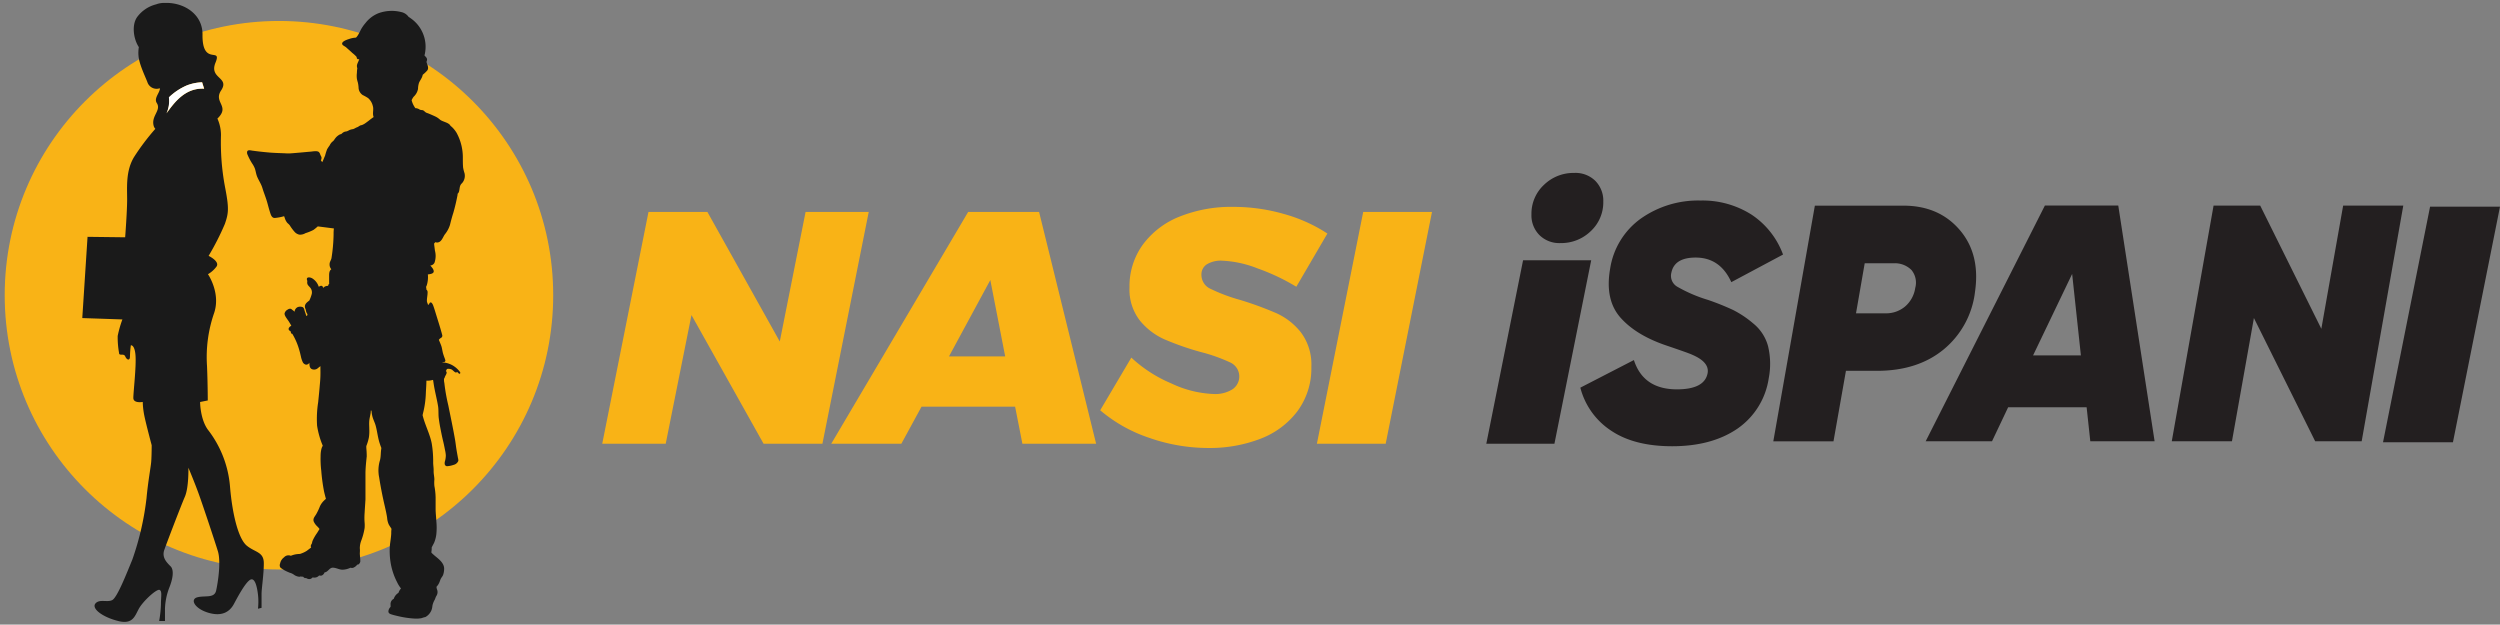 <svg id="Layer_1" data-name="Layer 1" xmlns="http://www.w3.org/2000/svg" viewBox="0 0 531.72 132.84"><rect x="0" y="0" width="531.72" height="132.84" fill="#808080" stroke="none"/><defs><style>.cls-1{fill:#f9b316;}.cls-2{fill:none;}.cls-3{fill:#231f20;}.cls-4{fill:#1a1a1a;}.cls-5{fill:#fff;}</style></defs><polygon class="cls-1" points="171.34 45.07 165.85 72.64 150.45 45.07 137.93 45.07 128.09 94.37 141.59 94.37 147.07 67.01 162.4 94.37 174.92 94.37 184.77 45.07 171.34 45.07"/><path class="cls-1" d="M205.92,45.07,176.8,94.37h14.91L196,86.49h19.9l1.55,7.88h15.68L221,45.07ZM201.84,75.8l8.79-16.24,3.16,16.24Z"/><path class="cls-1" d="M271.42,66.59a72.44,72.44,0,0,0-7.7-2.81,36.44,36.44,0,0,1-6.19-2.32,3.25,3.25,0,0,1-2-3,2.55,2.55,0,0,1,1.16-2.25,5.76,5.76,0,0,1,3.2-.77,23.32,23.32,0,0,1,7.59,1.65,44.47,44.47,0,0,1,8.23,3.9l6.61-11.32a32.81,32.81,0,0,0-9.21-4.15A38.79,38.79,0,0,0,262.31,44a29.5,29.5,0,0,0-11.53,2.11,17.83,17.83,0,0,0-7.77,6,15.09,15.09,0,0,0-2.78,9.07,10.73,10.73,0,0,0,2.21,7,14.27,14.27,0,0,0,5.24,4,59.71,59.71,0,0,0,7.67,2.68,35.81,35.81,0,0,1,6.26,2.21,3.28,3.28,0,0,1,.52,5.73,6.92,6.92,0,0,1-4,1,23,23,0,0,1-9-2.25,28.92,28.92,0,0,1-8.51-5.49L234,87.26a31.39,31.39,0,0,0,10.48,5.88A38,38,0,0,0,257,95.28a30,30,0,0,0,11-1.93,17.76,17.76,0,0,0,7.91-5.84,15.33,15.33,0,0,0,3-9.53,11.33,11.33,0,0,0-2.22-7.28A13.89,13.89,0,0,0,271.42,66.59Z"/><polygon class="cls-1" points="280.09 94.37 294.72 94.37 304.57 45.07 289.94 45.07 280.09 94.37"/><path class="cls-2" d="M402.68,56H396.6l-1.88,10.67H401a6.27,6.27,0,0,0,4.22-1.47,6.42,6.42,0,0,0,2.15-3.9,4.23,4.23,0,0,0-.79-3.87A5,5,0,0,0,402.68,56Z"/><polygon class="cls-2" points="432.41 75.59 442.58 75.59 440.72 58.26 432.41 75.59"/><polygon class="cls-3" points="323.94 55.35 316.12 94.37 330.61 94.37 338.43 55.35 323.94 55.35"/><path class="cls-3" d="M331.9,51.7a9,9,0,0,0,6.45-2.55A8.36,8.36,0,0,0,341,42.88a6,6,0,0,0-1.69-4.41,6,6,0,0,0-4.48-1.69,9,9,0,0,0-6.46,2.55,8.37,8.37,0,0,0-2.65,6.27A5.93,5.93,0,0,0,327.42,50,6,6,0,0,0,331.9,51.7Z"/><path class="cls-3" d="M372.92,68.82a21.38,21.38,0,0,0-4.33-2.9,54,54,0,0,0-5.37-2.15A30.66,30.66,0,0,1,356.77,61a2.67,2.67,0,0,1-1.29-3c.43-2.14,2.15-3.22,5.16-3.22q5.22,0,7.59,5.23l11-5.87a17.36,17.36,0,0,0-6.7-8.49,19.4,19.4,0,0,0-10.85-3A21.13,21.13,0,0,0,349,46.48a16.1,16.1,0,0,0-6.55,10.71q-1.14,6.59,2.22,10.38c2.25,2.53,5.56,4.53,10,6q4.65,1.58,5.22,1.87,3.72,1.58,3.3,3.93c-.43,2.29-2.61,3.44-6.52,3.44q-7.15,0-9.16-6.23l-11.39,5.87a15.56,15.56,0,0,0,6.52,9.13q4.93,3.33,13,3.33,8.37,0,13.82-3.69a15.83,15.83,0,0,0,6.73-10.77,16.1,16.1,0,0,0-.15-6.84A9.33,9.33,0,0,0,372.92,68.82Z"/><path class="cls-3" d="M420.07,62q1.14-8-3.3-13.14t-12-5.12H386l-8.84,50.13h12.8l2.65-15h6.59q8.73,0,14.28-4.62A18.72,18.72,0,0,0,420.07,62Zm-12.73-.71a6.42,6.42,0,0,1-2.15,3.9A6.27,6.27,0,0,1,401,66.64h-6.25L396.6,56h6.08a5,5,0,0,1,3.87,1.43A4.23,4.23,0,0,1,407.34,61.27Z"/><path class="cls-3" d="M434.92,43.72,409.57,93.85h14.11l3.43-7.23H443.8l.78,7.23h13.68l-7.73-50.13Zm-2.51,31.87,8.31-17.33,1.86,17.33Z"/><polygon class="cls-3" points="498.36 43.73 493.72 69.93 480.72 43.73 470.8 43.73 461.91 93.85 474.71 93.85 479.38 67.64 492.41 93.85 502.3 93.85 511.15 43.73 498.36 43.73"/><polygon class="cls-3" points="516.85 43.95 506.84 94.07 521.71 94.07 531.72 43.95 516.85 43.95"/><circle class="cls-1" cx="59.33" cy="62.79" r="58.33"/><path class="cls-4" d="M98.79,36.81A2.36,2.36,0,0,1,98.23,39c-.72.62-.29,1.73-.91,2.22,0,.08,0,.16,0,.23-.25,1.31-.55,2.6-.92,3.87-.27.83-.49,1.68-.7,2.53a6,6,0,0,1-1.09,2c-.45.64-.71,1.72-1.66,1.73a1.51,1.51,0,0,1-.37-.07,2.91,2.91,0,0,1-.24.27c0,.07,0,.15,0,.23.06.44.11.88.17,1.32a4.32,4.32,0,0,1-.11,2.57,1.11,1.11,0,0,1-.88.57,6.66,6.66,0,0,1,.53.66c.56.94-.15,1.13-1,1.23H91a5.81,5.81,0,0,1-.23,2.31,2,2,0,0,1-.16.36,0,0,0,0,0,0,0,1.49,1.49,0,0,1,.07.55.73.73,0,0,1,.2.25.83.83,0,0,1,.06.44c0,.58-.16,1.15-.14,1.74,0,.29.18.55.24.84a1.88,1.88,0,0,0,.18-.12,2.49,2.49,0,0,0,.15-.28c.4-.45.73.4.83.71.25.7.45,1.41.67,2.11.41,1.33.84,2.65,1.19,4a.52.52,0,0,1-.21.56,1.72,1.72,0,0,0-.35.25,1.56,1.56,0,0,0-.16.2c.16.39.33.78.48,1.18.23.62.26,1.29.47,1.91.09.29.2.6.31.88a2.92,2.92,0,0,1,.13.42.33.33,0,0,1-.41.33l-.19,0v.08a4.8,4.8,0,0,1,2.51.87,5,5,0,0,1,1.2,1.18c.08.1.1.3-.06.35s-.18,0-.25-.1l-.34-.3c0,.14-.2.17-.32.13-.31-.15-.53-.47-.84-.64a1.66,1.66,0,0,0-.8-.12.22.22,0,0,0-.23.13.69.69,0,0,1-.19.33h0c.47.33-.08.91-.2,1.29a.87.87,0,0,1-.18.36c0,.3,0,.6.08.9a38.56,38.56,0,0,0,.84,4.76c.48,2.4,1,4.81,1.42,7.22.12.66.19,1.37.29,2s.23,1.33.35,2a1.62,1.62,0,0,1,.07.58,1.42,1.42,0,0,1-1,.85,5.27,5.27,0,0,1-1.42.29.54.54,0,0,1-.47-.43,1.38,1.38,0,0,1,.06-.67,4.82,4.82,0,0,0,.17-1.19,6.29,6.29,0,0,0-.15-1.06c-.12-.59-.23-1.18-.37-1.77-.29-1.16-.51-2.33-.74-3.5-.1-.59-.19-1.16-.26-1.75-.08-.8,0-1.61-.13-2.41-.26-1.58-.69-3.13-.93-4.72l-.12-.79v0l-.07-.07a3.67,3.67,0,0,1-1.27.16h-.09c0,.91-.09,1.83-.12,2.74a20.08,20.08,0,0,1-.5,3.79c-.07.27-.13.54-.19.8.49,2.06,1.55,4,1.94,6a23,23,0,0,1,.31,4.06c0,.59.12,1.2.1,1.8s.14,1.2.16,1.8a7.39,7.39,0,0,0,0,1.41,14.93,14.93,0,0,1,.26,2.41c0,.21,0,.42,0,.62a.13.13,0,0,1,0,.06c0,.6,0,1.19,0,1.79,0,.89.12,1.78.16,2.67a14,14,0,0,1,0,2.67,6.92,6.92,0,0,1-.47,1.84c-.16.33-.34.65-.52,1,0,.29,0,.58-.06.86l0,.28,0,0c.32.31.64.59,1,.88.82.67,1.78,1.5,1.7,2.65a4,4,0,0,1-.23,1.23c-.12.27-.33.5-.47.77s-.16.44-.26.65a3.07,3.07,0,0,1-.67,1.07,3.56,3.56,0,0,0,.09.49,1.48,1.48,0,0,1-.12,1.47c-.18.29-.23.63-.41.91a3.92,3.92,0,0,0-.43,1.23,3.15,3.15,0,0,1-.19.86,2.88,2.88,0,0,1-1.3,1.47,3.69,3.69,0,0,0-.45.11,3.73,3.73,0,0,1-.44.14,6.37,6.37,0,0,1-1.31.08,20.39,20.39,0,0,1-3.71-.55c-.4-.09-.8-.19-1.2-.31s-.77-.26-.75-.72a1.45,1.45,0,0,1,.46-.91c0-.16,0-.31,0-.46a1.29,1.29,0,0,1,.32-1,1.5,1.5,0,0,1,.36-.26,2.29,2.29,0,0,1,1-1.27,2.58,2.58,0,0,1,.54-.93l0,0a6.67,6.67,0,0,1-.85-1.37,13.85,13.85,0,0,1-1.4-4.38,15.38,15.38,0,0,1-.09-3.65c.1-.74.21-1.47.26-2.21,0-.35,0-.71.06-1.06l0,0c-.19-.35-.45-.66-.61-1a4.11,4.11,0,0,1-.32-1.34c-.12-.83-.31-1.64-.49-2.45q-.72-3.06-1.21-6.17a7.44,7.44,0,0,1,.18-3.66c.21-.8.13-1.64.28-2.45l0-.17c-.11-.28-.21-.55-.3-.83-.42-1.21-.54-2.5-.86-3.74-.18-.76-.58-1.44-.76-2.2a7.42,7.42,0,0,1-.17-1.15l-.08,0-.07,0v.06c0,.71-.26,1.39-.32,2.1s0,1.16,0,1.74a9.18,9.18,0,0,1-.07,1.74,9.6,9.6,0,0,1-.5,1.74l-.06.17c0,.13,0,.26,0,.39A18,18,0,0,1,78,97.05c-.12,1.16-.25,2.33-.27,3.5,0,1.36,0,2.74,0,4.1,0,.52,0,1,0,1.57-.06,1-.13,1.92-.18,2.88a12.9,12.9,0,0,0,0,2.06,7.24,7.24,0,0,1,0,1.14,13.49,13.49,0,0,1-.73,2.72,4.61,4.61,0,0,0-.29,1.59,5.2,5.2,0,0,1,0,1c0,.61.12,1.22.1,1.84a1,1,0,0,1-.22.44.47.47,0,0,1-.43.2,1.92,1.92,0,0,0-.18.22,2.07,2.07,0,0,1-.71.46.85.85,0,0,1-.42,0,.28.28,0,0,0-.18,0,4.09,4.09,0,0,1-1.65.4c-.71,0-1.36-.44-2.08-.43s-1,.94-1.73,1a1.15,1.15,0,0,1-.58.66,1.26,1.26,0,0,1-.58,0h0v0a1.29,1.29,0,0,1-1.13.44l-.31,0a.76.76,0,0,1-.68.32.87.87,0,0,1-.42-.1,1.06,1.06,0,0,1-.21-.11h-.25a.48.48,0,0,1-.22-.12c-.08,0-.11-.16-.21-.17s-.33,0-.5-.06a.55.55,0,0,1-.28.07,2.29,2.29,0,0,1-1.15-.44,2.57,2.57,0,0,0-.87-.41,10.73,10.73,0,0,1-1.09-.5c-.23-.13-.46-.28-.68-.43a.75.75,0,0,1-.29-.27,1,1,0,0,1,0-.79,2.11,2.11,0,0,1,.83-1.29,1.27,1.27,0,0,1,1.45-.33,5,5,0,0,1,1.92-.39,6,6,0,0,0,1.46-.66l.82-.63.12-.1c-.13-.2-.12-.45.13-.79a5.54,5.54,0,0,0,.14-.55,9.87,9.87,0,0,1,1-1.75l.51-.83a4.47,4.47,0,0,0-.49-.56,3.18,3.18,0,0,1-.76-1.07c-.17-.63.24-1,.54-1.51a12.81,12.81,0,0,0,.81-1.72,4.16,4.16,0,0,1,.94-1.26l.32-.3c-.14-.5-.27-1-.39-1.52a39.13,39.13,0,0,1-.6-4.44A20.85,20.85,0,0,1,68.19,97a6,6,0,0,1,.22-1.69,3,3,0,0,1,.24-.51,18.08,18.08,0,0,1-1.21-4.25,22.92,22.92,0,0,1,.23-5c.13-1.27.26-2.53.36-3.81a24.7,24.7,0,0,0,.12-3.22v-.65l-.46.36a1.24,1.24,0,0,1-1,.37c-.85-.09-.87-.79-.89-1.46a.77.77,0,0,1-.72.42,1,1,0,0,1-.67-.5A5.41,5.41,0,0,1,64,75.83a20.29,20.29,0,0,0-.59-2.16A14,14,0,0,0,62.17,71l0,0a.22.22,0,0,1-.2-.07.63.63,0,0,1-.12-.33c0-.16-.2-.22-.31-.31a.43.43,0,0,1-.08-.57,1,1,0,0,1,.5-.42,7.44,7.44,0,0,0-.44-.78h0c-.28-.5-1-1.26-1-1.81a1.19,1.19,0,0,1,.63-.84,1,1,0,0,1,.55-.21c.2,0,.36.14.5.27a2.06,2.06,0,0,1,.45.38,1.18,1.18,0,0,1,.69-1,1.52,1.52,0,0,1,1,0c.36.15.37.61.49.92l.33,1a1.12,1.12,0,0,0,.2-.17c.11-.23-.12-.45-.2-.65s-.09-.44-.16-.64c-.43-.91.13-1.36.78-1.84h0a7.22,7.22,0,0,0,.48-1.24,1.56,1.56,0,0,0-.19-1.39c-.39-.54-.83-.67-.71-1.46,0-.17-.08-.3-.1-.46,0-.61.94-.36,1.25-.11A3.27,3.27,0,0,1,67.8,61l.15-.09c.39-.25.71-.13.77.34a1.32,1.32,0,0,1,1-.45h.06a1,1,0,0,1,.25-.49A2.25,2.25,0,0,1,70,60c0-.44,0-.88,0-1.31s0-1.12.47-1.42a1.53,1.53,0,0,1-.37-1.12c0-.43.31-.8.4-1.23a35.48,35.48,0,0,0,.45-5c0-.44,0-.89.07-1.33l-3.43-.44a10.77,10.77,0,0,1-.92.75,10.09,10.09,0,0,1-1.7.69,2.21,2.21,0,0,1-1.27.32,1.84,1.84,0,0,1-1.08-.64,9.65,9.65,0,0,1-1-1.36,3.54,3.54,0,0,0-.48-.47,2.88,2.88,0,0,1-.55-1L60.44,46l-.07,0a10.13,10.13,0,0,1-1.95.36c-.65,0-.84-.74-1-1.25-.28-.85-.47-1.72-.74-2.57s-.62-1.71-.88-2.58-.81-1.62-1.14-2.47c-.2-.52-.27-1.09-.44-1.61a5.08,5.08,0,0,0-.57-1.08,12.19,12.19,0,0,1-1-1.9,1,1,0,0,1-.1-.53.44.44,0,0,1,.08-.25c.23-.31.87-.08,1.2-.06,1.14.16,2.31.28,3.44.38s2.43.12,3.64.18l.38,0h.05l.42,0c.74-.05,1.47-.12,2.21-.18l1.74-.16c.56,0,1.7-.31,2.11.06a1.25,1.25,0,0,1,.3.54c.09.26.31.48.26.78a.9.9,0,0,1-.13.42c.09.14.18.28.28.41h0c.24-.43.39-.91.6-1.35a13.2,13.2,0,0,1,.44-1.39,9.17,9.17,0,0,1,.55-.83,2.39,2.39,0,0,1,.5-.72,3,3,0,0,0,.41-.38,4.51,4.51,0,0,1,.49-.66,3.24,3.24,0,0,1,.66-.51,1.06,1.06,0,0,1,.39-.13l.24-.21a1.72,1.72,0,0,1,.47-.28c.18-.06.35-.06.52-.11a6.45,6.45,0,0,0,.59-.29,3.34,3.34,0,0,1,.71-.17c.3-.09.55-.29.84-.39s.41-.25.64-.36.26-.07.39-.11a3.67,3.67,0,0,0,.92-.53l.58-.43c.32-.26.64-.5,1-.75-.32-.74.07-1.59-.18-2.36a3.16,3.16,0,0,0-1-1.67,9.79,9.79,0,0,0-1.14-.64,2,2,0,0,1-.88-1.43,7,7,0,0,0-.15-1.21,7.4,7.4,0,0,1-.21-.81,4.76,4.76,0,0,1,0-1.25A6.37,6.37,0,0,1,76,14.51c-.27-.71.15-1.15.39-1.88l0-.09a.33.33,0,0,1-.25.06c-.31-.1-.22-.32-.33-.54a7.65,7.65,0,0,0-.89-.81c-.41-.4-.85-.76-1.27-1.15-.23-.21-.52-.32-.75-.52-.57-.68.89-1.14,1.36-1.29A5.22,5.22,0,0,1,75.72,8a3.83,3.83,0,0,0,.36-.44,11,11,0,0,0,.63-1.17,7.78,7.78,0,0,1,1-1.46,6.55,6.55,0,0,1,2.79-2.12,8.26,8.26,0,0,1,4.82-.25,2.57,2.57,0,0,1,1.46.87s.09.11.13.17a4,4,0,0,1,.43.28,7.37,7.37,0,0,1,3.17,5.73,7.26,7.26,0,0,1-.13,1.74c0,.14-.07.28-.11.42l.2.23c.29.31.46.53.29,1a.37.37,0,0,0,0,.34c.16.52.49,1.13.12,1.64a6.67,6.67,0,0,1-.9.86l-.08.09a2.3,2.3,0,0,1-.24.68c-.16.33-.39.63-.54,1a4.35,4.35,0,0,0-.21,1.29A3,3,0,0,1,88,20.55a3.24,3.24,0,0,0-.45.76,4.56,4.56,0,0,0,.51,1.26c.09.15.19.3.29.45a.82.82,0,0,1,.22,0,1.9,1.9,0,0,1,.73.31,2,2,0,0,0,.47.09c.41,0,.59.46,1,.59.54.18,1.06.43,1.59.66A5.51,5.51,0,0,1,93,25a5.5,5.5,0,0,1,.61.47c.58.45,1.89.59,2.21,1.3a4.44,4.44,0,0,1,.44.38,6.09,6.09,0,0,1,.85,1.1,10.91,10.91,0,0,1,1.33,5.4c0,.68,0,1.35.06,2A7.71,7.71,0,0,0,98.79,36.81Z"/><path class="cls-4" d="M52.49,116.06c-1.79-1.47-3.09-6.68-3.58-12.7a22.7,22.7,0,0,0-4.72-12c-1.63-2.28-1.63-5.86-1.63-5.86l1.63-.33s0-3.42-.16-7.32a28.61,28.61,0,0,1,1.52-11.3c1.42-4.27-1.32-8.23-1.32-8.23A6,6,0,0,0,46,56.76c.91-1.12-1.63-2.34-1.63-2.34a56.17,56.17,0,0,0,3.46-6.8c.81-2.34.91-3.35,0-8A51.27,51.27,0,0,1,47,28.72a8.59,8.59,0,0,0-.76-3.5c2.8-2.67-.93-3.42.8-6,1.87-2.85-2.63-2.45-1.2-5.91s-2.87.92-2.77-6C43.09,3.15,39.4.71,35.62.62c-.24,0-.49,0-.73,0a4.89,4.89,0,0,0-1.7.31,7.18,7.18,0,0,0-4,2.67c-1.23,1.68-.8,4.72.34,6.42a7.37,7.37,0,0,0-.08,1.76c.11,1.78,1.36,4.3,1.89,5.66a2.05,2.05,0,0,0,2.51,1.37.48.48,0,0,1,.17,0c-.07,1-1.33,2.08-.67,3.11,1,1.57-1.23,2.69-.67,4.83a1.49,1.49,0,0,0,.36.65,49.59,49.59,0,0,0-4.53,6c-1.78,2.94-1.47,6.4-1.47,9s-.42,8.07-.42,8.07l-8-.1L17.5,67.65l8.53.29a24.6,24.6,0,0,0-1,3.51,19,19,0,0,0,.29,3.6c0,.76,1,0,1.32.76s1,1,1,0a20.27,20.27,0,0,1,.19-2.37s.85-.19,1,2.28-.47,7.68-.47,8.91,2,.86,2,.86a16.87,16.87,0,0,0,.38,3.13c.38,1.8,1.52,6.07,1.52,6.07s0,2.28-.1,3.51-.66,4.08-1,7.78a60.07,60.07,0,0,1-3,13c-1.23,3-3.22,8.07-4.27,8.64s-2.75-.29-3.6.75,1.42,2.85,4.84,3.71,3.6-1.43,4.64-3,3.61-3.89,4.18-3.61.28,1.43.28,3a23.25,23.25,0,0,1-.38,3.61h1.24v-2.66A13.7,13.7,0,0,1,36,125c.66-1.61,1.13-3.7.28-4.55s-1.9-1.9-1.33-3.51,3.51-9.3,4.37-11.29.75-6.17.75-6.17,1.33,3.13,2.28,5.79,3.32,9.77,4,12,0,6.64-.38,8.34-2.38,1-4,1.43-.57,2.46,2.47,3.32,4.55-.48,5.31-1.9,2.37-4.46,3.42-5.12,1.51,1.51,1.7,3.13a13.6,13.6,0,0,1,0,3l.76-.19v-2.94c0-1.23.48-4.08.48-6.54S54.28,117.52,52.49,116.06Zm-9.05-97.2c-4.09-.2-6.34,2.91-8,5.24a6.31,6.31,0,0,0,.52-3.4,12.69,12.69,0,0,1,3.82-2.54A9.88,9.88,0,0,1,43,17.5C43.16,18,43.31,18.45,43.44,18.86Z"/><path class="cls-5" d="M39.74,18.16a12.69,12.69,0,0,0-3.82,2.54,6.31,6.31,0,0,1-.52,3.4c1.7-2.33,4-5.44,8-5.24-.13-.41-.28-.88-.42-1.36A9.88,9.88,0,0,0,39.74,18.16Z"/></svg>